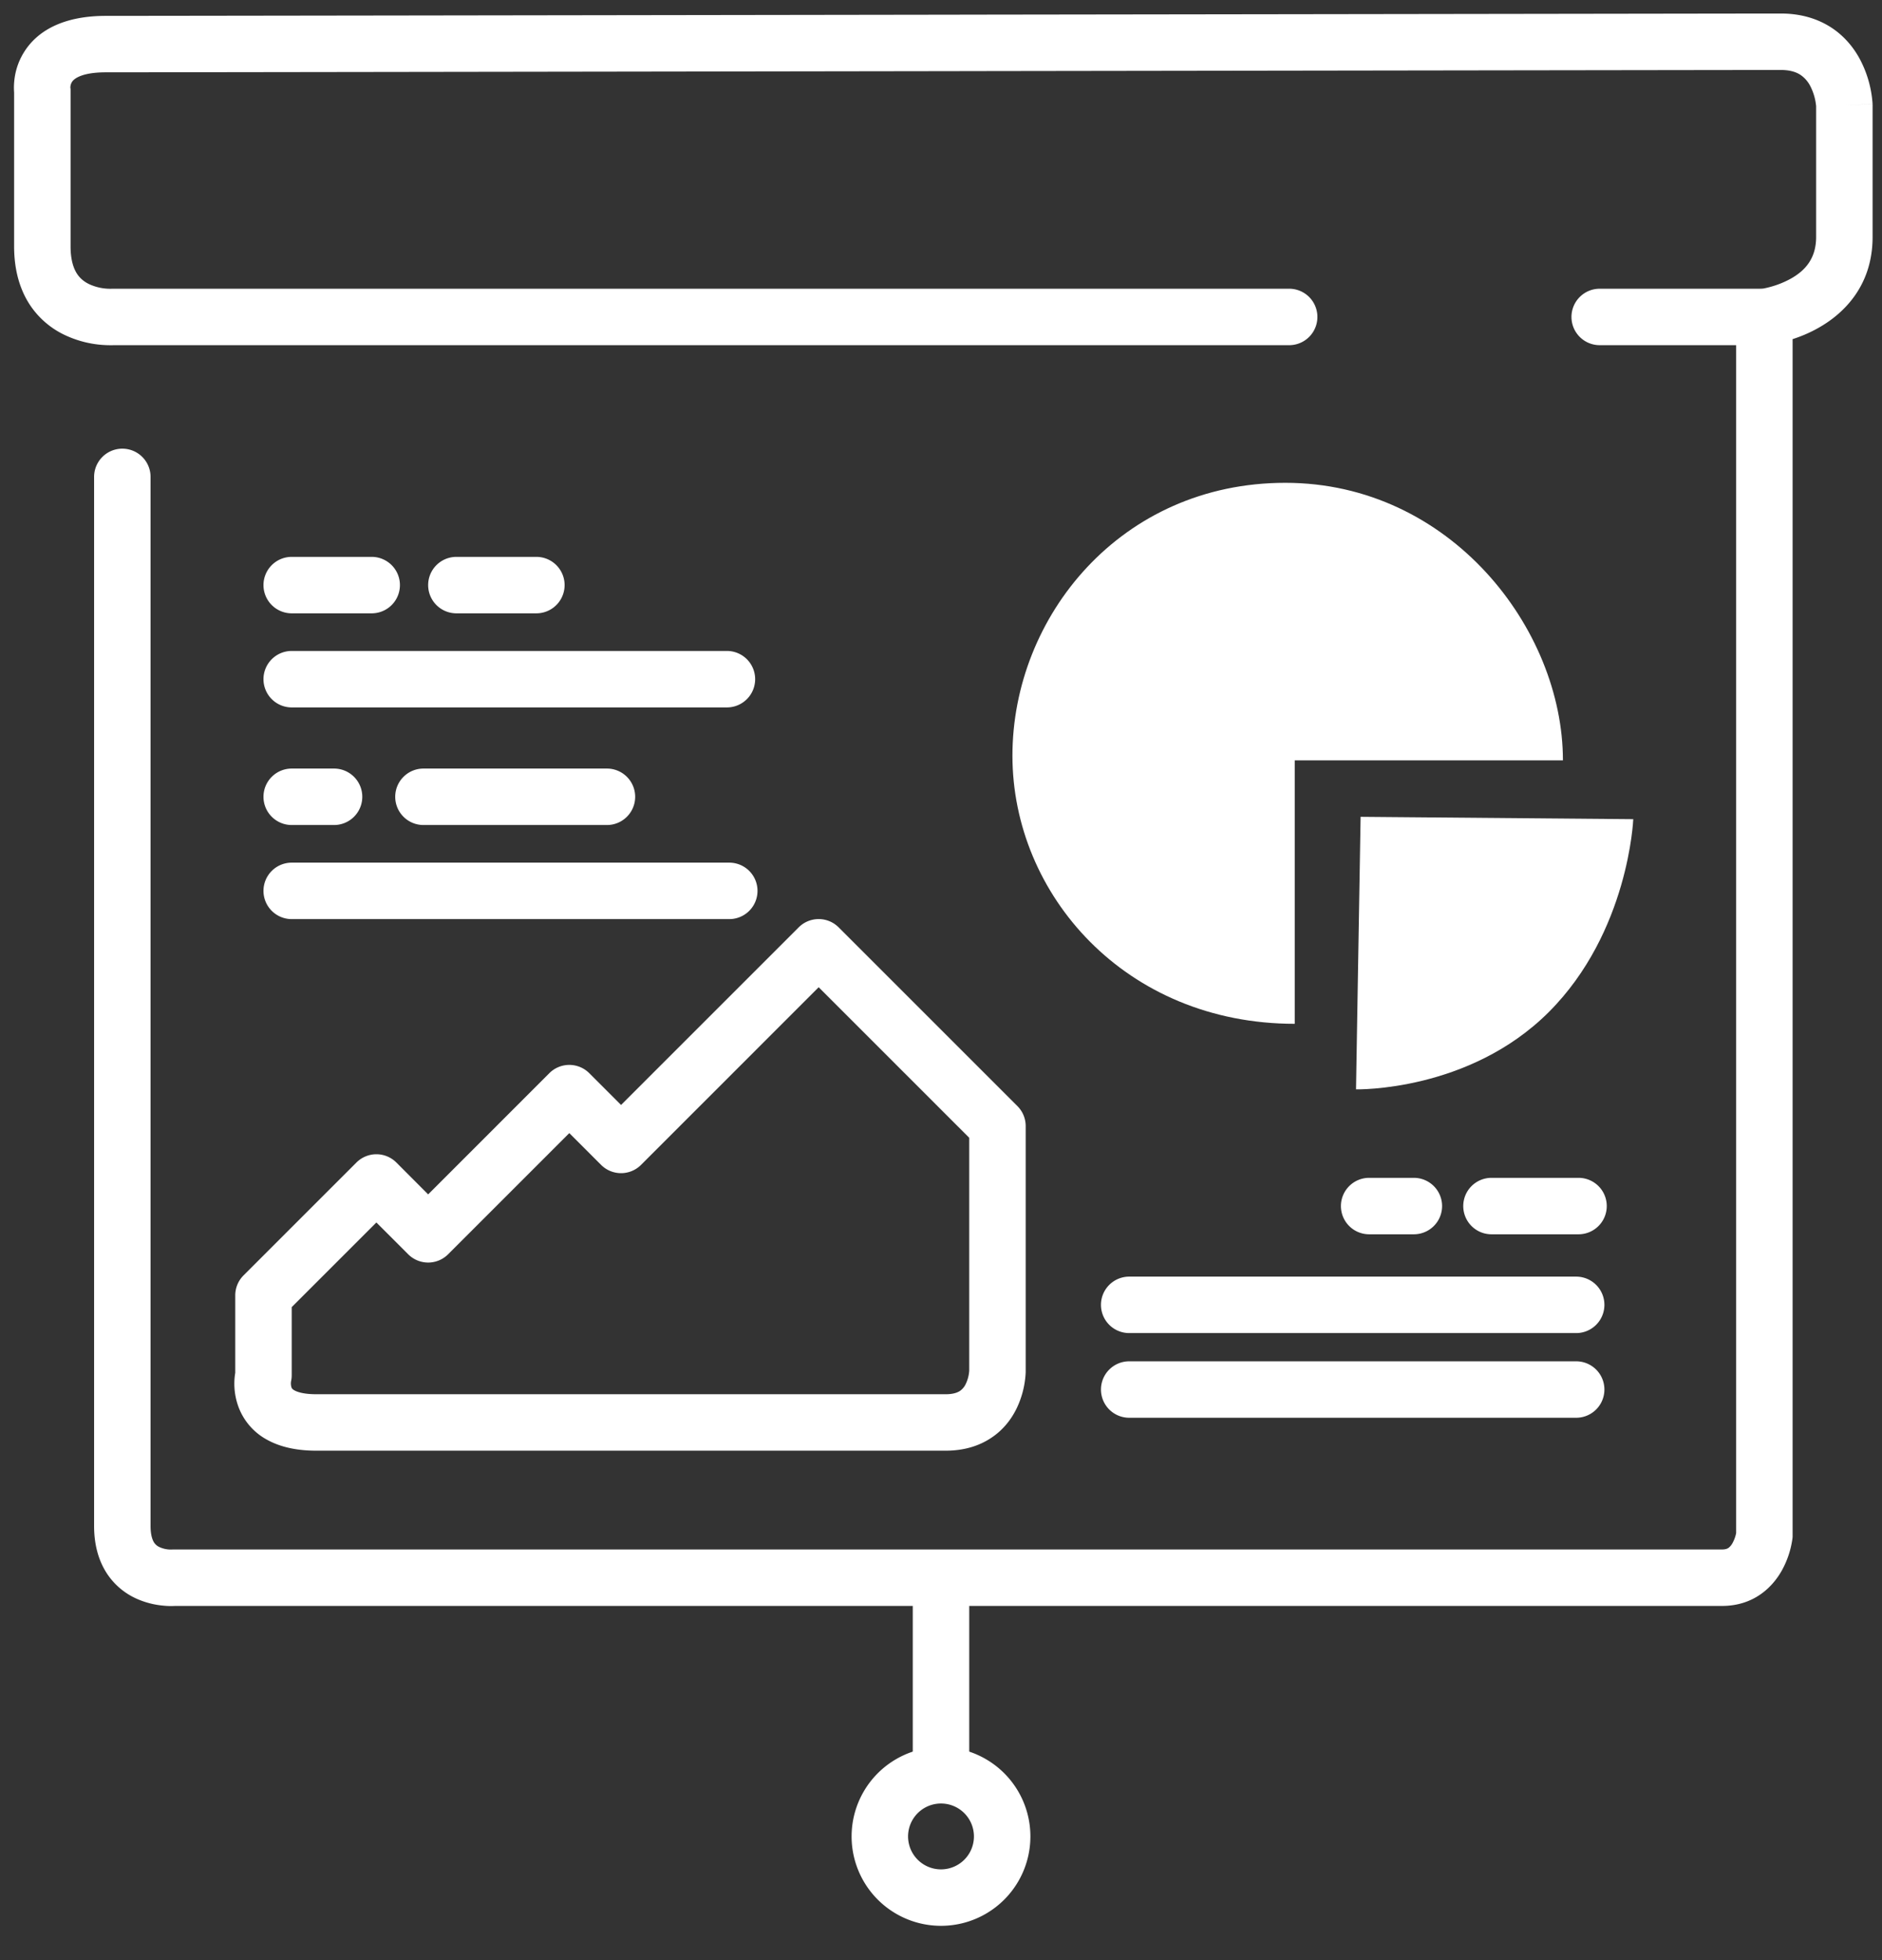 <svg fill="none" xmlns="http://www.w3.org/2000/svg" viewBox="0 0 48 50"><rect x="0" y="0" width="48" height="50" fill="#333333" stroke="none"/><path fill-rule="evenodd" clip-rule="evenodd" d="M25.254.373C35.131.36 44.667.345 45.42.345c.522 0 .96.138 1.314.376.347.235.574.54.72.823a2.834 2.834 0 0 1 .305 1.099v.014l-.719.028h.72v3.36c0 1.24-.73 1.955-1.389 2.323-.23.13-.456.22-.651.283v30.554l-.004.04-.716-.08.716.08v.002l-.001.003-.001.008-.001.008a2.319 2.319 0 0 1-.264.788c-.234.423-.71.911-1.529.911H4.463a1.812 1.812 0 0 1-.294-.007 2.14 2.14 0 0 1-.687-.178 1.765 1.765 0 0 1-.76-.65c-.212-.328-.322-.732-.322-1.205v-26.76h1.44v26.76c0 .247.055.368.09.423a.327.327 0 0 0 .148.121.702.702 0 0 0 .296.058h.01l.023-.002h.033v.72-.72h39.48c.095 0 .14-.024.164-.04a.373.373 0 0 0 .107-.13.883.883 0 0 0 .089-.248V7.445l.632-.075h.006l.042-.007c.04-.008.1-.02.175-.04a2.34 2.34 0 0 0 .534-.212c.36-.201.651-.506.651-1.066V2.708c0-.004 0-.01-.002-.017a1.397 1.397 0 0 0-.142-.485.769.769 0 0 0-.248-.291c-.096-.065-.25-.13-.508-.13-.752 0-10.293.014-20.176.028l-1.093.002c-10.26.015-20.55.03-21.451.03-.72 0-.852.223-.867.25a.276.276 0 0 0-.038.143l.005.033v.054h-.72.72v3.96c0 .364.084.574.164.698.082.125.192.21.32.27a1.283 1.283 0 0 0 .553.113l.019-.001H32.88a.72.72 0 0 1 0 1.44H2.897a1.275 1.275 0 0 1-.101.001 2.72 2.72 0 0 1-1.12-.249 2.184 2.184 0 0 1-.918-.787C.501 7.375.36 6.88.36 6.285V2.361a1.683 1.683 0 0 1 .004-.295c.018-.189.075-.448.234-.711C.945.775 1.63.405 2.7.405c.9 0 11.188-.015 21.449-.03l1.105-.002ZM3.12 12.165h.72a.72.72 0 1 0-1.44 0h.72Zm43.92-9.48h.72v-.027l-.72.027Z" fill="#fff"/><path fill-rule="evenodd" clip-rule="evenodd" d="M40.08 8.085a.72.72 0 0 1 .72-.72h4.08a.72.72 0 0 1 0 1.44H40.8a.72.72 0 0 1-.72-.72Zm-33.36 6.84a.72.72 0 0 1 .72-.72h2.04a.72.72 0 1 1 0 1.44H7.44a.72.72 0 0 1-.72-.72Zm0 2.4a.72.72 0 0 1 .72-.72h11.1a.72.72 0 1 1 0 1.44H7.44a.72.72 0 0 1-.72-.72Zm0 3a.72.72 0 0 1 .72-.72h1.08a.72.72 0 1 1 0 1.44H7.44a.72.72 0 0 1-.72-.72Zm0 2.4a.72.72 0 0 1 .72-.72H18.6a.72.72 0 1 1 0 1.44H7.44a.72.72 0 0 1-.72-.72Zm3.36-2.4a.72.72 0 0 1 .72-.72h4.68a.72.72 0 1 1 0 1.44H10.8a.72.72 0 0 1-.72-.72Zm.84-5.4a.72.72 0 0 1 .72-.72h2.04a.72.72 0 1 1 0 1.44h-2.04a.72.72 0 0 1-.72-.72Zm17.16 18.36a.72.72 0 0 1 .72-.72h11.4a.72.72 0 1 1 0 1.44H28.8a.72.72 0 0 1-.72-.72Zm0 2.16a.72.72 0 0 1 .72-.72h11.4a.72.72 0 1 1 0 1.44H28.8a.72.72 0 0 1-.72-.72Zm6.12-4.68a.72.72 0 0 1 .72-.72h1.14a.72.72 0 1 1 0 1.44h-1.14a.72.72 0 0 1-.72-.72Zm3.12 0a.72.72 0 0 1 .72-.72h2.22a.72.72 0 1 1 0 1.44h-2.22a.72.72 0 0 1-.72-.72Zm-16.95-7.109a.72.72 0 0 1 1.02 0l4.56 4.56a.72.72 0 0 1 .21.509v6.24h-.72.72v.039l-.004.069a2.37 2.37 0 0 1-.237.874c-.125.25-.324.523-.637.73-.316.212-.706.328-1.162.328H8.07c-.496 0-.915-.09-1.255-.277a1.58 1.58 0 0 1-.698-.754A1.703 1.703 0 0 1 6 35.019v-1.974a.72.72 0 0 1 .21-.51l2.88-2.88.51.51-.51-.51a.72.72 0 0 1 1.02 0l.81.812 3.09-3.091a.72.72 0 0 1 1.02 0l.81.81 4.53-4.53ZM9.6 31.183l-2.16 2.16v1.742a.721.721 0 0 1-.018.158v.002a.342.342 0 0 0 .014.151c.006.014.017.04.075.071.068.038.23.098.559.098h16.05c.204 0 .31-.049.364-.085a.44.44 0 0 0 .147-.177.906.906 0 0 0 .089-.345v-5.935l-3.84-3.84-4.53 4.531a.72.72 0 0 1-1.02 0l-.81-.81-3.09 3.09a.72.72 0 0 1-1.02 0l-.81-.81Zm12.12 15.662a2.28 2.28 0 1 1 4.56 0 2.28 2.28 0 0 1-4.56 0Zm2.28-.84a.84.84 0 1 0 0 1.68.84.84 0 0 0 0-1.68Z" fill="#fff"/><path fill-rule="evenodd" clip-rule="evenodd" d="M23.28 44.925v-4.74h1.44v4.74h-1.44Z" fill="#fff"/><path d="M32.782 12.316c-4.2 0-6.96 3.42-6.96 6.96s2.88 6.84 7.2 6.84v-6.72h6.84c0-3.36-2.88-7.08-7.08-7.08Z" fill="#fff"/><path d="m41.656 20.896-6.954-.06-.117 6.952s2.877.068 4.917-1.972 2.154-4.92 2.154-4.92Z" fill="#fff"/></svg>